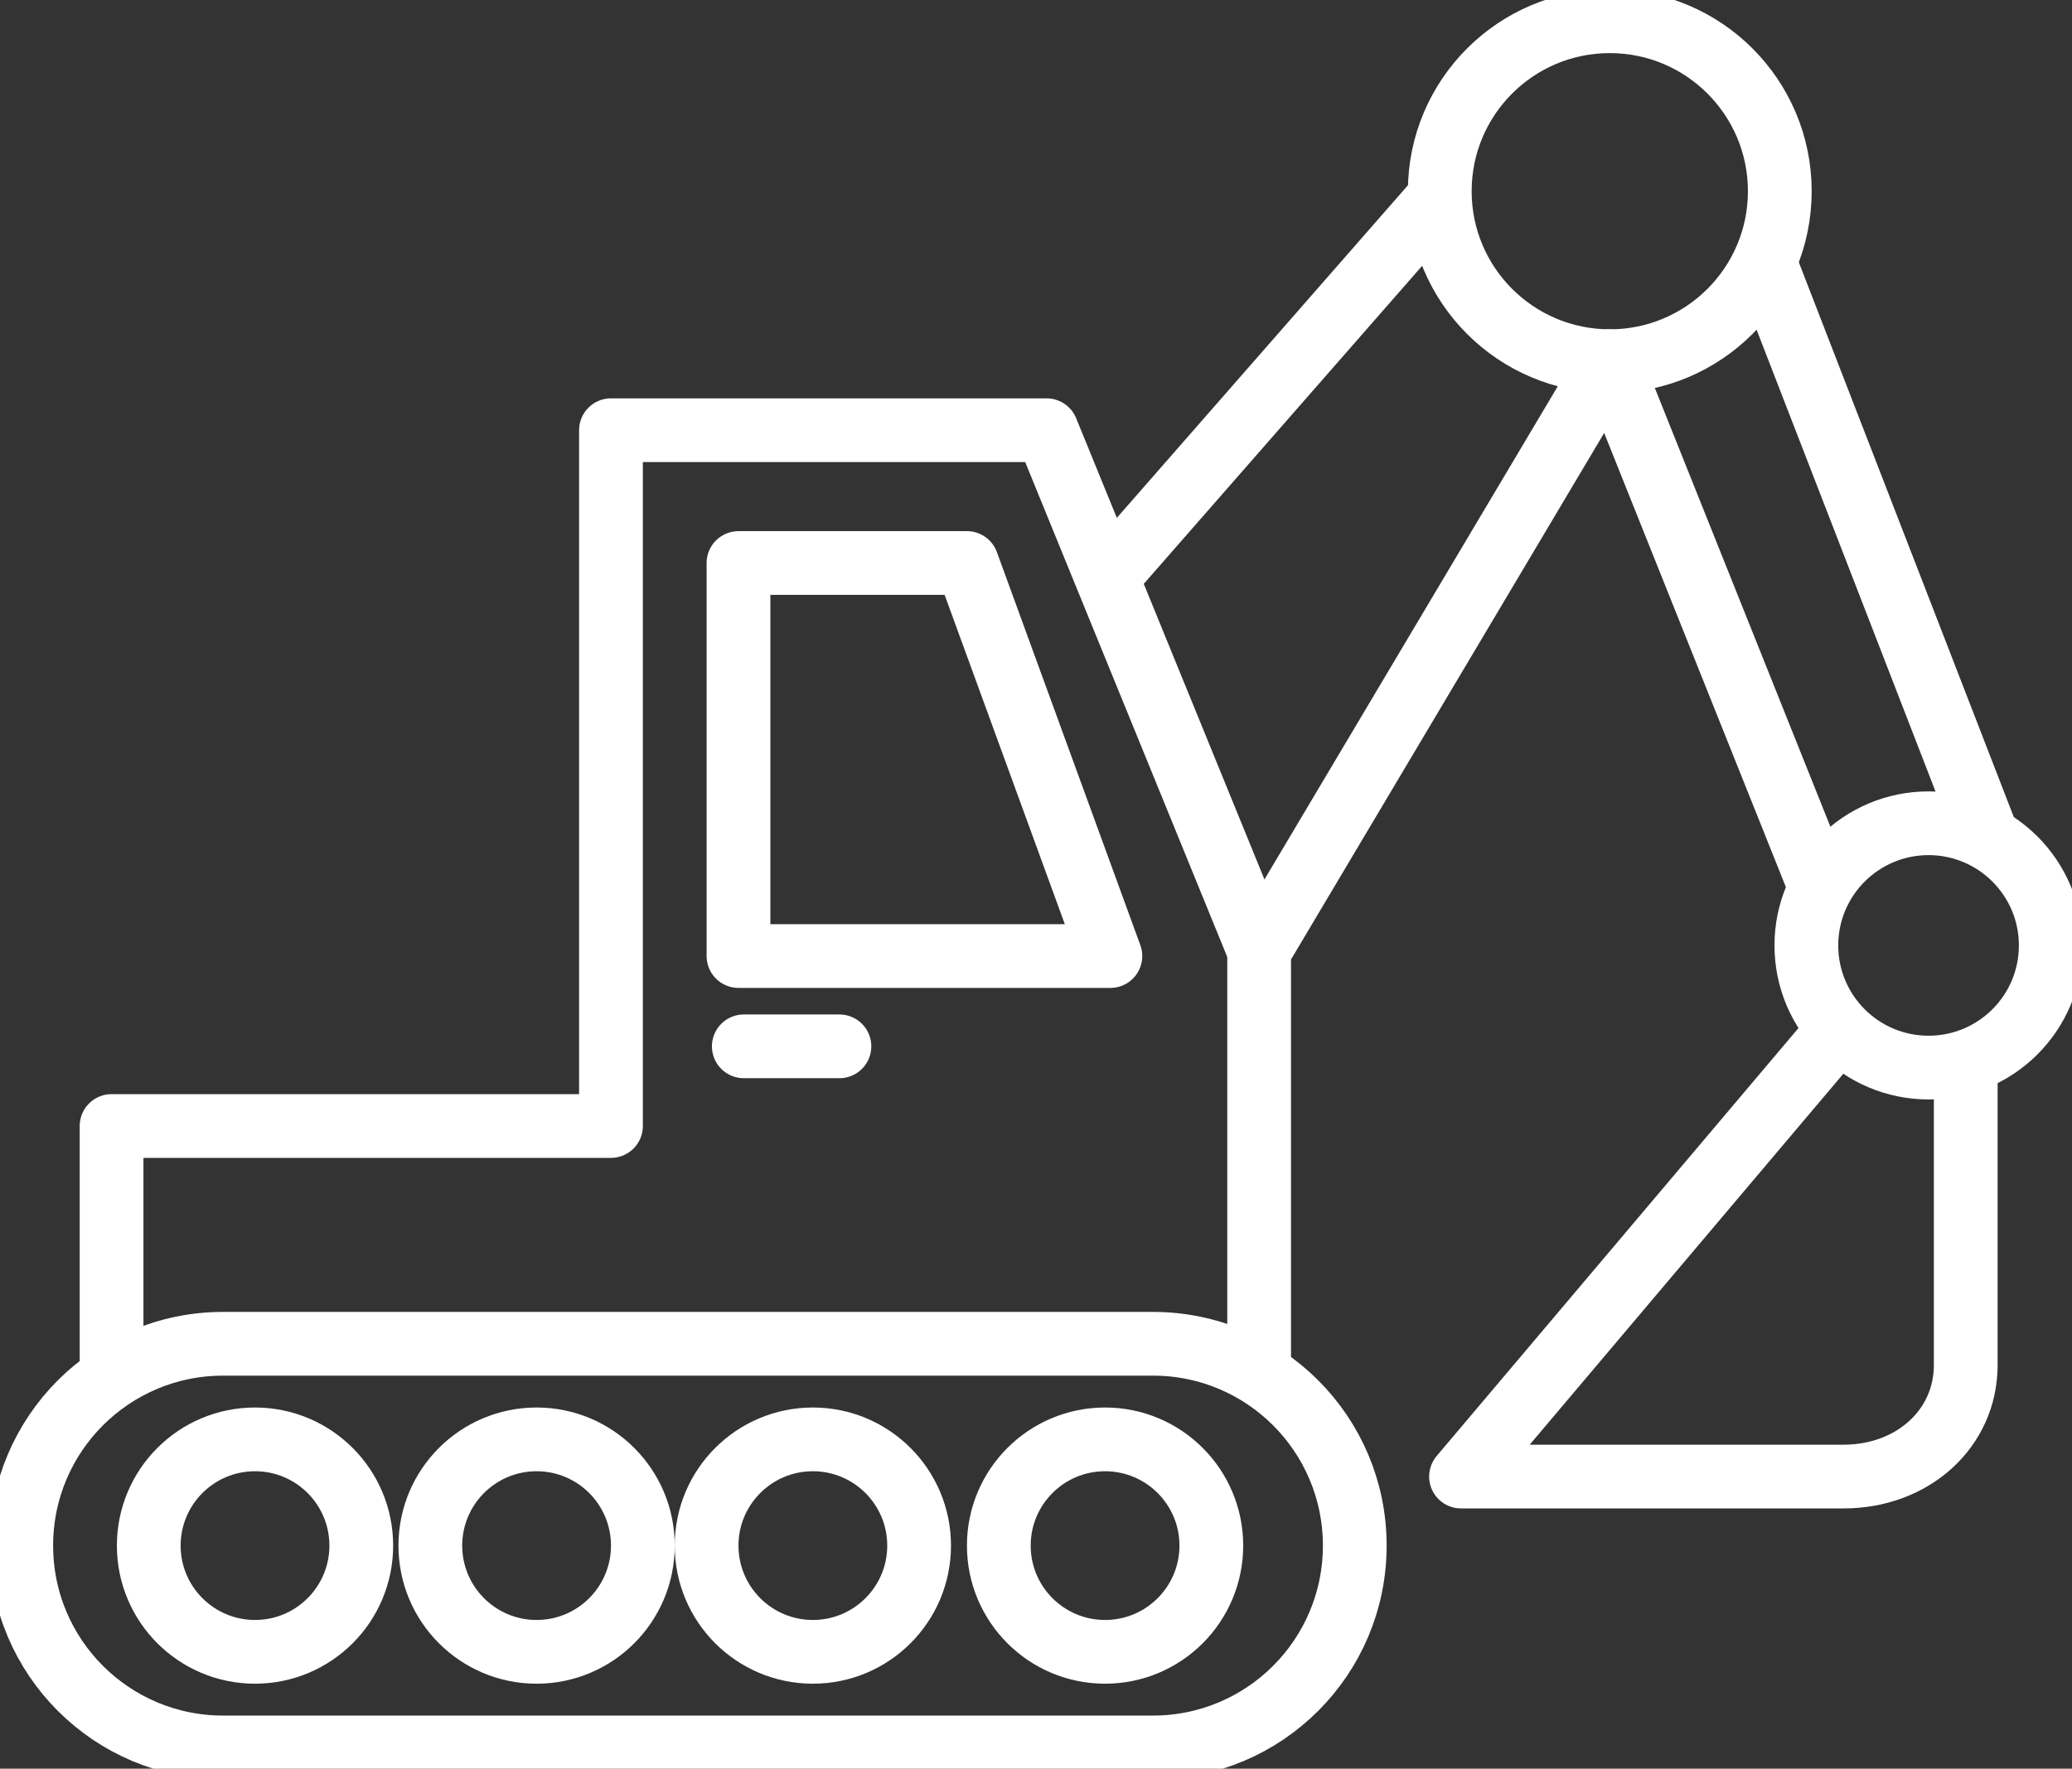 <?xml version="1.0" encoding="utf-8"?>
<!-- Generator: Adobe Illustrator 24.1.0, SVG Export Plug-In . SVG Version: 6.00 Build 0)  -->
<svg version="1.1" id="Ebene_1" xmlns="http://www.w3.org/2000/svg" xmlns:xlink="http://www.w3.org/1999/xlink" x="0px" y="0px"
	 viewBox="0 0 39 33.3" style="enable-background:new 0 0 39 33.3;" xml:space="preserve">
<rect x="0" y="0" width="39" height="33.3" fill="#333333" stroke="none"/>
<style type="text/css">
	.st0{fill-rule:evenodd;clip-rule:evenodd;fill:none;stroke:#FFFFFF;stroke-width:1.2;stroke-miterlimit:10;}
	.st1{fill-rule:evenodd;clip-rule:evenodd;fill:none;stroke:#FFFFFF;stroke-width:1.2;stroke-linejoin:round;stroke-miterlimit:10;}
	
		.st2{fill-rule:evenodd;clip-rule:evenodd;fill:none;stroke:#FFFFFF;stroke-width:1.2;stroke-linecap:round;stroke-linejoin:round;stroke-miterlimit:10;}
</style>
<g>
	<circle class="st0" cx="20.8" cy="29.1" r="2"/>
	<circle class="st0" cx="15.3" cy="29.1" r="2"/>
	<circle class="st0" cx="10.1" cy="29.1" r="2"/>
	<circle class="st0" cx="4.8" cy="29.1" r="2"/>
	<path class="st0" d="M21.7,32.9c2.1,0,3.8-1.7,3.8-3.8s-1.7-3.8-3.8-3.8H4.2c-2.1,0-3.8,1.7-3.8,3.8s1.7,3.8,3.8,3.8H21.7z"/>
	<circle class="st0" cx="30.3" cy="3.6" r="3.2"/>
	<circle class="st0" cx="36.3" cy="17.8" r="2.3"/>
	<polyline class="st1" points="34.3,16.8 30.3,6.8 23.7,17.9 23.7,25.9 	"/>
	<polyline class="st1" points="2.1,26.2 2.1,21.2 11.5,21.2 11.5,8.1 19.7,8.1 23.7,17.9 	"/>
	<line class="st1" x1="27.2" y1="3.6" x2="20.9" y2="10.8"/>
	<line class="st1" x1="37.5" y1="16" x2="33.2" y2="4.9"/>
	<path class="st1" d="M37,20c0,0,0,4.4,0,5.7c0,1.2-1,2.1-2.3,2.1s-7.2,0-7.2,0l7.1-8.4"/>
	<polygon class="st1" points="13.9,18 20.9,18 18.2,10.6 13.9,10.6 	"/>
	<line class="st2" x1="15.8" y1="19.7" x2="14" y2="19.7"/>
</g>
</svg>
